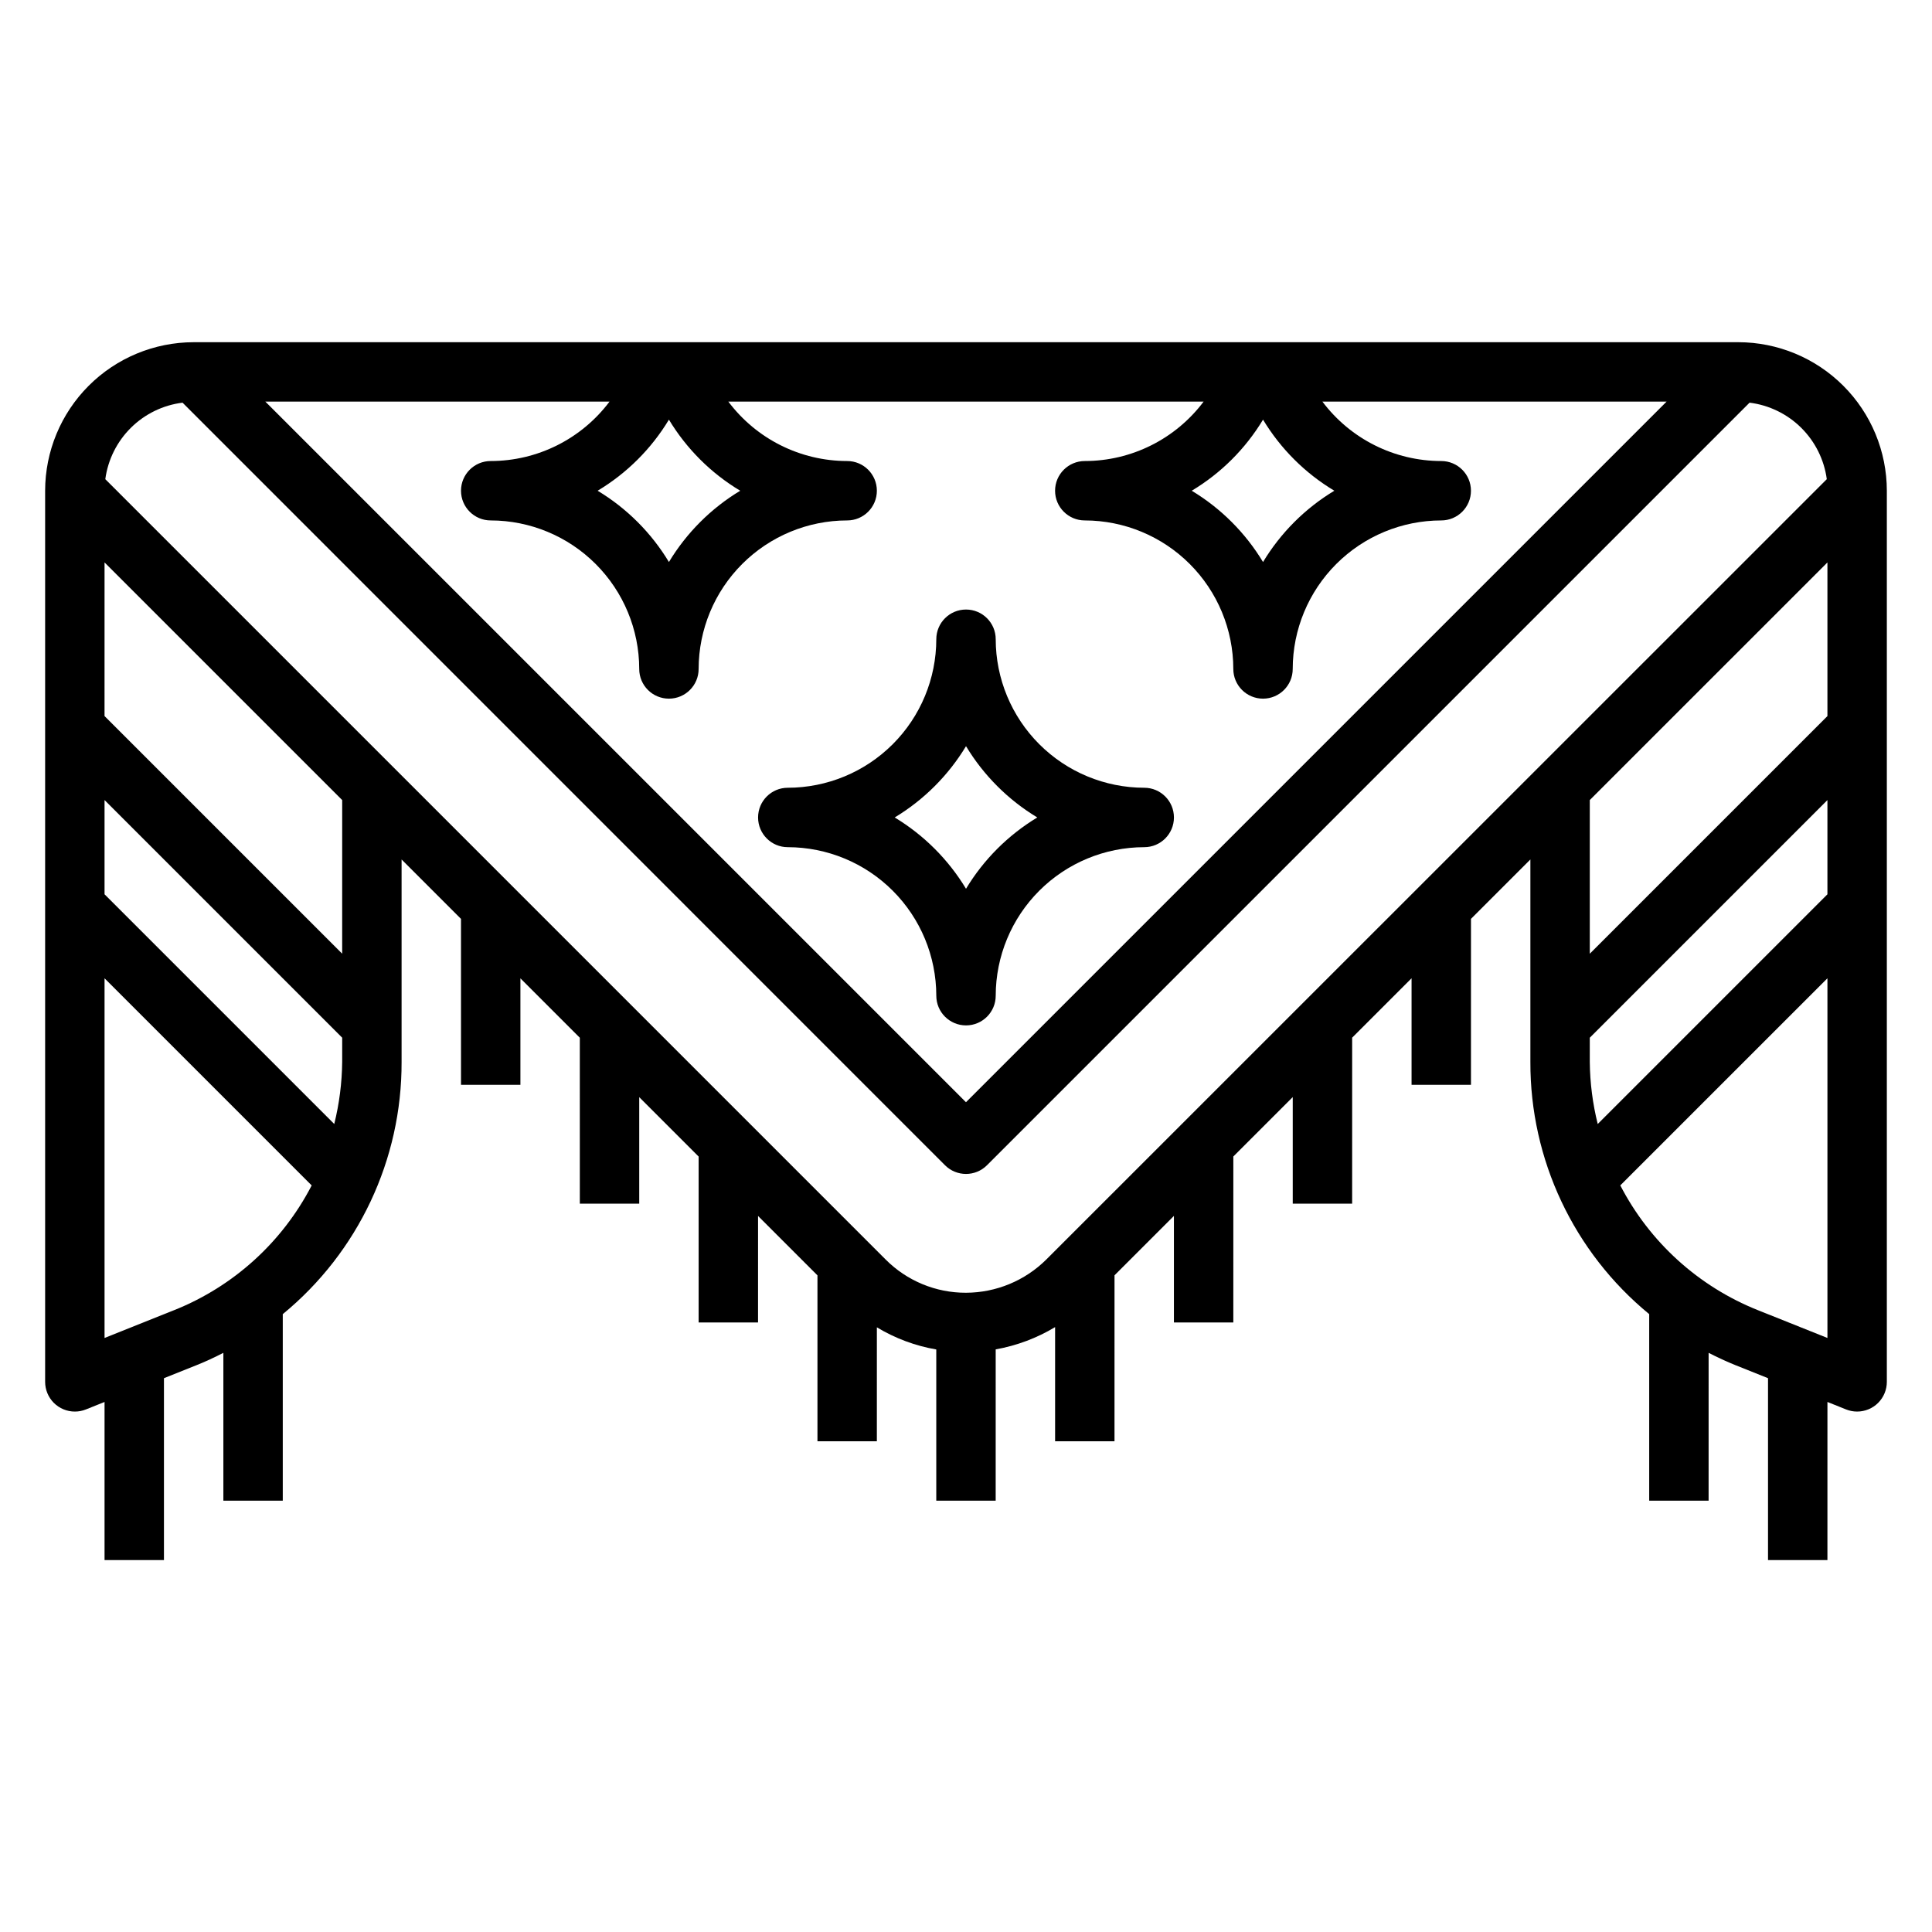 <?xml version="1.0" encoding="UTF-8"?>
<!-- Uploaded to: SVG Repo, www.svgrepo.com, Generator: SVG Repo Mixer Tools -->
<svg fill="#000000" width="800px" height="800px" version="1.1" viewBox="144 144 512 512" xmlns="http://www.w3.org/2000/svg">
 <g>
  <path d="m604.67 234.69h-409.35c-10.434 0.012-20.438 4.16-27.816 11.539-7.379 7.379-11.531 17.383-11.543 27.82v236.16c0 2.086 0.832 4.09 2.305 5.566 1.477 1.477 3.481 2.305 5.566 2.305 1.004 0.004 1.992-0.188 2.922-0.559l4.953-1.984v41.902h15.742v-48.199l8.543-3.418c2.473-0.984 4.863-2.109 7.203-3.305v39.18h15.742v-49.438c20.004-16.418 31.566-40.961 31.488-66.84v-53.648l15.742 15.742 0.004 43.977h15.742v-28.223l15.742 15.742 0.004 43.969h15.742v-28.223l15.742 15.742v43.965h15.742l0.004-28.219 15.742 15.742v43.965h15.742l0.004-30.195c4.836 2.918 10.176 4.91 15.742 5.871v40.07h15.742l0.004-40.094c5.562-0.988 10.898-2.992 15.742-5.902v30.25h15.742l0.004-43.98 15.742-15.742v28.234h15.742l0.004-43.98 15.742-15.742v28.238h15.742l0.004-43.984 15.742-15.742v28.238h15.742l0.004-43.977 15.742-15.742v53.648c-0.078 25.879 11.484 50.422 31.488 66.84v49.438h15.742l0.004-39.18c2.363 1.195 4.723 2.32 7.203 3.305l8.539 3.418v48.199h15.742l0.004-41.902 4.953 1.984h-0.004c0.93 0.371 1.922 0.562 2.922 0.559 2.086 0 4.09-0.828 5.566-2.305 1.477-1.477 2.305-3.481 2.305-5.566v-236.16c-0.012-10.438-4.164-20.441-11.543-27.82-7.379-7.379-17.383-11.527-27.816-11.539zm23.617 146.31-60.875 60.875c-1.34-5.387-2.047-10.906-2.102-16.453v-6.414l62.977-62.977zm-288.12-106.95c-7.742 4.668-14.227 11.152-18.895 18.891-4.664-7.738-11.152-14.223-18.891-18.891 7.742-4.641 14.227-11.109 18.891-18.84 4.664 7.731 11.152 14.199 18.895 18.84zm-66.125-7.871c-4.348 0-7.871 3.523-7.871 7.871s3.523 7.871 7.871 7.871c10.434 0.012 20.438 4.164 27.816 11.543 7.379 7.379 11.531 17.383 11.543 27.816 0 4.348 3.523 7.871 7.871 7.871s7.871-3.523 7.871-7.871c0.016-10.434 4.164-20.438 11.543-27.816 7.379-7.379 17.383-11.531 27.82-11.543 4.348 0 7.871-3.523 7.871-7.871s-3.523-7.871-7.871-7.871c-12.387-0.008-24.051-5.84-31.488-15.746h125.95c-7.441 9.906-19.102 15.738-31.488 15.746-4.348 0-7.875 3.523-7.875 7.871s3.527 7.871 7.875 7.871c10.434 0.012 20.438 4.164 27.816 11.543 7.379 7.379 11.531 17.383 11.543 27.816 0 4.348 3.523 7.871 7.871 7.871s7.871-3.523 7.871-7.871c0.012-10.434 4.164-20.438 11.543-27.816 7.379-7.379 17.383-11.531 27.816-11.543 4.348 0 7.875-3.523 7.875-7.871s-3.527-7.871-7.875-7.871c-12.387-0.008-24.047-5.84-31.488-15.746h91.207l-185.67 185.67-185.67-185.67h91.207c-7.438 9.906-19.102 15.738-31.488 15.746zm223.57 7.871c-7.742 4.668-14.227 11.152-18.895 18.891-4.668-7.738-11.152-14.223-18.895-18.891 7.742-4.641 14.23-11.109 18.895-18.84 4.664 7.731 11.152 14.199 18.895 18.84zm-262.93 151.37c-0.059 5.547-0.766 11.066-2.102 16.453l-60.875-60.875v-24.973l62.977 62.977zm-44.535 65.785-18.441 7.375v-95.32l54.891 54.891c-7.781 15.043-20.719 26.777-36.449 33.055zm44.531-94.465-62.977-62.977 0.004-40.711 62.977 62.977zm165.32 89.852c-8 0.027-15.672-3.152-21.312-8.824l-206.78-206.78c0.695-5.164 3.082-9.953 6.785-13.621 3.699-3.668 8.512-6.008 13.684-6.656l202.06 202.09c3.074 3.074 8.055 3.074 11.129 0l202.09-202.09c5.168 0.648 9.98 2.988 13.684 6.656 3.699 3.668 6.086 8.457 6.781 13.621l-206.82 206.78c-5.664 5.633-13.316 8.801-21.301 8.824zm228.29-193.54v40.715l-62.977 62.977v-40.719zm-18.445 198.15c-15.73-6.281-28.668-18.02-36.449-33.062l54.895-54.883v95.32z"/>
  <path d="m352.77 368.51c10.438 0.012 20.441 4.16 27.82 11.539 7.379 7.379 11.527 17.383 11.539 27.82 0 4.348 3.527 7.871 7.875 7.871s7.871-3.523 7.871-7.871c0.012-10.438 4.164-20.441 11.543-27.82 7.379-7.379 17.383-11.527 27.816-11.539 4.348 0 7.871-3.527 7.871-7.875 0-4.348-3.523-7.871-7.871-7.871-10.434-0.012-20.438-4.164-27.816-11.543-7.379-7.379-11.531-17.383-11.543-27.816 0-4.348-3.523-7.871-7.871-7.871s-7.875 3.523-7.875 7.871c-0.012 10.434-4.16 20.438-11.539 27.816-7.379 7.379-17.383 11.531-27.82 11.543-4.348 0-7.871 3.523-7.871 7.871 0 4.348 3.523 7.875 7.871 7.875zm47.23-26.766h0.004c4.668 7.738 11.152 14.223 18.891 18.891-7.738 4.672-14.223 11.156-18.891 18.895-4.672-7.738-11.156-14.223-18.895-18.895 7.738-4.668 14.223-11.152 18.895-18.891z"/>
 </g>
</svg>